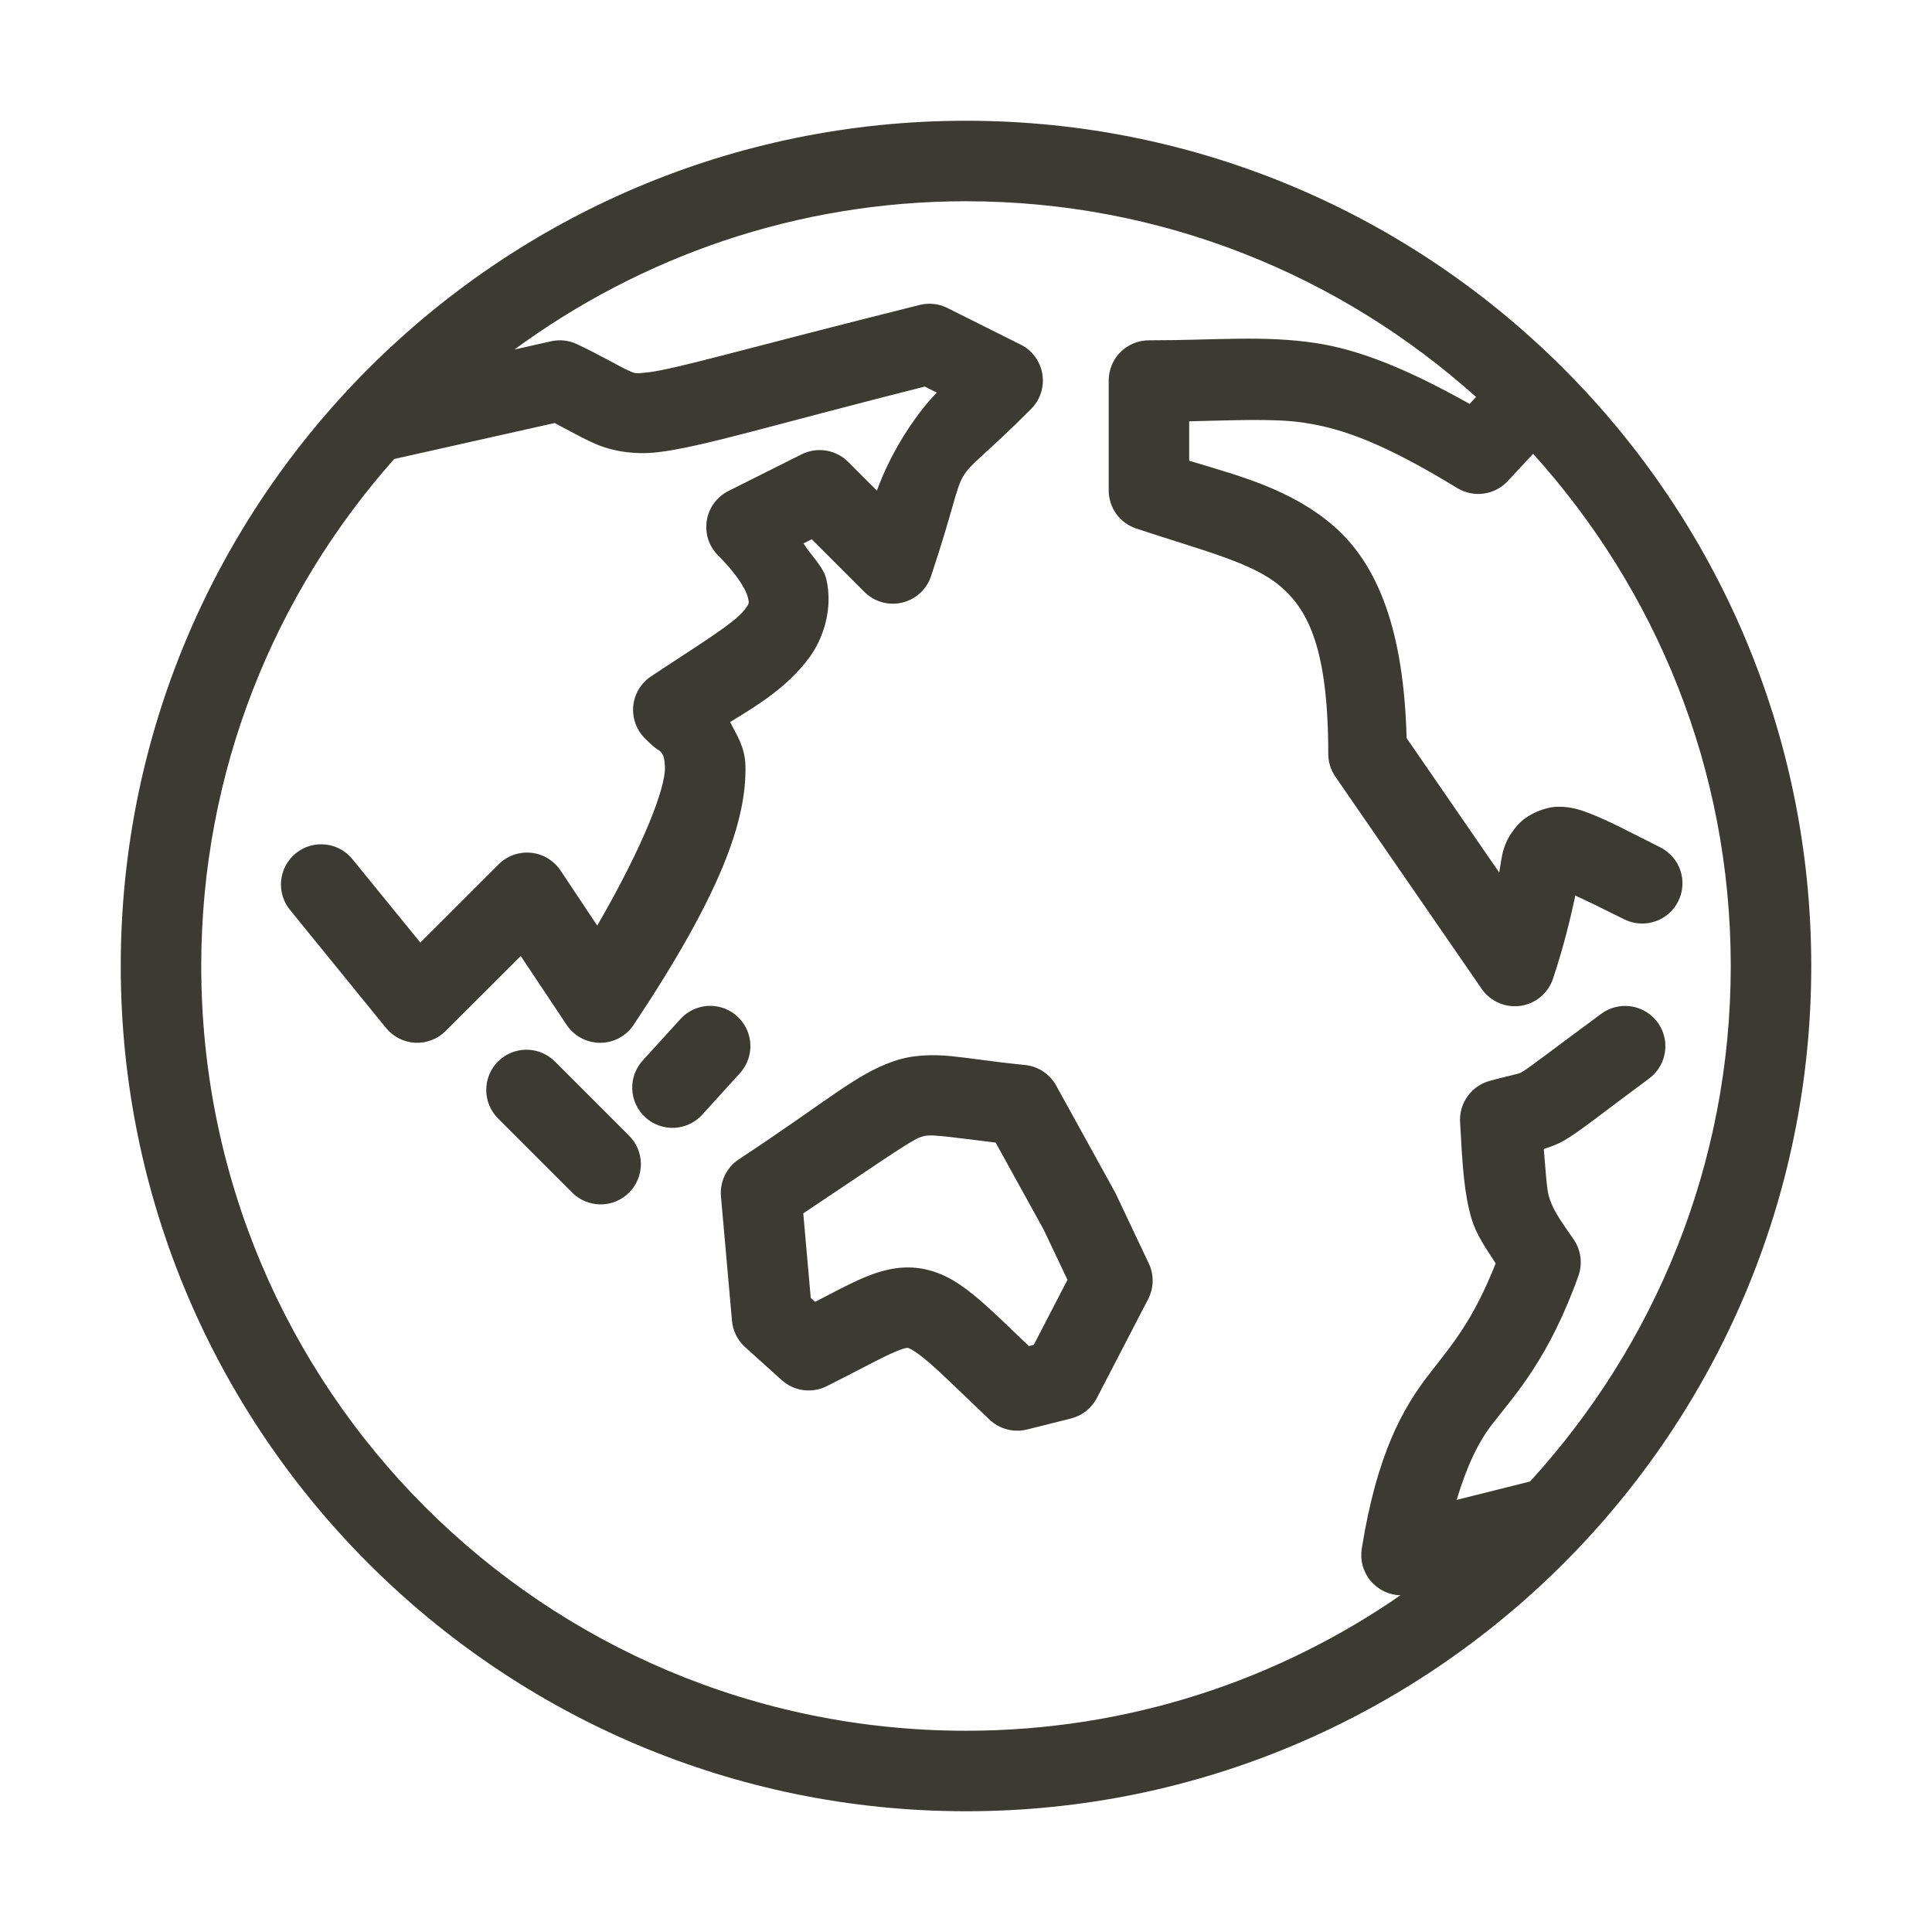 <svg width="48" height="48" viewBox="0 0 48 48" fill="none" xmlns="http://www.w3.org/2000/svg">
<path d="M24 3C12.414 3 3 12.414 3 24C3 35.586 12.414 45 24 45C35.586 45 45 35.586 45 24C45 12.414 35.586 3 24 3ZM24 5C28.879 5 33.31 6.848 36.672 9.863L36.512 10.035C35.005 9.189 33.791 8.687 32.676 8.521C31.37 8.328 30.223 8.455 28.545 8.455C28.28 8.455 28.025 8.56 27.838 8.748C27.65 8.936 27.545 9.19 27.545 9.455V12.182C27.545 12.392 27.611 12.596 27.733 12.767C27.856 12.937 28.029 13.064 28.229 13.131C29.871 13.678 31.109 13.97 31.809 14.565C32.508 15.158 33 16.139 33 18.727C33 18.93 33.061 19.128 33.176 19.295L36.812 24.568C36.918 24.721 37.064 24.842 37.234 24.916C37.405 24.991 37.592 25.016 37.776 24.99C37.96 24.964 38.133 24.887 38.276 24.768C38.418 24.649 38.525 24.493 38.584 24.316C38.875 23.444 39.027 22.755 39.131 22.289C39.14 22.25 39.127 22.285 39.137 22.25C39.427 22.383 39.743 22.535 40.353 22.84C40.471 22.899 40.599 22.934 40.73 22.943C40.861 22.952 40.992 22.936 41.117 22.894C41.242 22.853 41.357 22.787 41.456 22.701C41.555 22.615 41.637 22.51 41.695 22.393C41.754 22.275 41.789 22.147 41.798 22.016C41.808 21.885 41.791 21.754 41.75 21.629C41.708 21.504 41.642 21.389 41.556 21.29C41.47 21.191 41.365 21.11 41.248 21.051C40.477 20.665 39.972 20.392 39.506 20.213C39.273 20.123 39.042 20.041 38.715 20.043C38.387 20.045 37.946 20.229 37.715 20.488C37.312 20.94 37.318 21.285 37.248 21.678L34.947 18.338C34.879 15.741 34.273 14.035 33.102 13.041C32.053 12.151 30.814 11.829 29.545 11.447V10.467C30.616 10.445 31.649 10.391 32.383 10.5C33.375 10.647 34.403 11.027 36.207 12.127C36.404 12.246 36.636 12.295 36.864 12.263C37.092 12.231 37.302 12.122 37.459 11.953L38.09 11.275C41.133 14.644 43 19.095 43 24C43 28.945 41.102 33.429 38.014 36.807L36.19 37.264C36.446 36.418 36.726 35.828 37.092 35.359C37.644 34.651 38.482 33.75 39.215 31.699C39.269 31.549 39.286 31.388 39.265 31.229C39.244 31.071 39.185 30.92 39.094 30.789C38.698 30.224 38.568 30.02 38.478 29.711C38.425 29.526 38.393 28.967 38.355 28.547C38.522 28.491 38.697 28.433 38.863 28.334C39.299 28.074 39.713 27.726 40.959 26.805C41.13 26.682 41.257 26.509 41.324 26.31C41.391 26.111 41.393 25.896 41.331 25.696C41.269 25.495 41.145 25.319 40.977 25.193C40.81 25.067 40.606 24.997 40.397 24.992C40.171 24.988 39.951 25.059 39.772 25.195C38.509 26.128 38.007 26.517 37.84 26.617C37.756 26.667 37.779 26.657 37.674 26.686C37.569 26.714 37.35 26.761 37.012 26.854C36.791 26.913 36.598 27.047 36.464 27.232C36.33 27.417 36.263 27.643 36.275 27.871C36.335 28.986 36.376 29.644 36.557 30.268C36.678 30.687 36.931 31.029 37.16 31.389C36.597 32.803 36.102 33.376 35.514 34.131C34.864 34.965 34.211 36.106 33.832 38.478C33.81 38.619 33.818 38.763 33.855 38.9C33.893 39.037 33.96 39.165 34.051 39.274C34.142 39.384 34.255 39.472 34.383 39.535C34.511 39.597 34.651 39.631 34.793 39.635C31.728 41.753 28.013 43 24 43C13.495 43 5 34.505 5 24C5 19.158 6.819 14.757 9.793 11.404L13.779 10.51C14.141 10.698 14.455 10.879 14.781 11.023C15.205 11.211 15.765 11.303 16.34 11.236C17.43 11.109 19.189 10.561 22.975 9.604L23.273 9.754C22.674 10.376 22.091 11.333 21.787 12.19L21.072 11.475C20.924 11.326 20.733 11.228 20.525 11.195C20.318 11.161 20.106 11.193 19.918 11.287L18.1 12.197C17.958 12.268 17.835 12.372 17.741 12.499C17.647 12.627 17.585 12.775 17.56 12.932C17.535 13.088 17.547 13.248 17.595 13.399C17.644 13.55 17.728 13.687 17.84 13.799C18.364 14.323 18.547 14.694 18.582 14.846C18.617 14.998 18.62 14.987 18.494 15.154C18.243 15.49 17.25 16.087 16.174 16.805C16.051 16.887 15.947 16.995 15.871 17.122C15.795 17.249 15.748 17.391 15.733 17.538C15.719 17.685 15.737 17.834 15.787 17.973C15.837 18.113 15.917 18.239 16.021 18.344C16.343 18.665 16.365 18.619 16.412 18.676C16.459 18.732 16.512 18.774 16.52 19.072C16.532 19.555 16.025 20.947 14.838 22.996L13.926 21.627C13.844 21.504 13.735 21.401 13.608 21.324C13.482 21.248 13.339 21.201 13.192 21.187C13.045 21.172 12.896 21.19 12.757 21.24C12.618 21.29 12.491 21.37 12.387 21.475L10.443 23.418L8.775 21.369C8.694 21.263 8.592 21.174 8.476 21.107C8.36 21.041 8.231 20.998 8.098 20.983C7.965 20.967 7.83 20.978 7.701 21.015C7.573 21.052 7.453 21.115 7.349 21.2C7.245 21.284 7.159 21.389 7.096 21.507C7.034 21.626 6.995 21.756 6.984 21.889C6.972 22.023 6.988 22.157 7.029 22.284C7.07 22.412 7.137 22.53 7.225 22.631L9.59 25.539C9.678 25.648 9.788 25.736 9.913 25.8C10.038 25.863 10.174 25.899 10.314 25.907C10.454 25.914 10.594 25.891 10.724 25.841C10.855 25.791 10.973 25.714 11.072 25.615L12.938 23.752L14.078 25.463C14.169 25.6 14.293 25.712 14.438 25.79C14.584 25.867 14.745 25.908 14.91 25.908C15.075 25.908 15.237 25.867 15.382 25.79C15.527 25.712 15.651 25.6 15.742 25.463C17.886 22.247 18.555 20.404 18.52 19.02C18.508 18.559 18.304 18.265 18.139 17.938C18.851 17.509 19.563 17.064 20.096 16.352C20.47 15.851 20.696 15.107 20.531 14.395C20.458 14.077 20.142 13.794 19.963 13.5L20.168 13.398L21.477 14.707C21.597 14.827 21.746 14.915 21.91 14.961C22.074 15.007 22.247 15.011 22.412 14.972C22.578 14.933 22.731 14.852 22.857 14.737C22.982 14.623 23.077 14.478 23.131 14.316C24.263 10.919 23.302 12.477 25.617 10.162C25.729 10.05 25.813 9.913 25.862 9.762C25.91 9.611 25.922 9.451 25.897 9.295C25.872 9.138 25.81 8.99 25.716 8.863C25.622 8.735 25.499 8.631 25.357 8.561L23.539 7.652C23.389 7.577 23.222 7.541 23.055 7.547C22.985 7.55 22.917 7.559 22.85 7.576C18.561 8.648 16.794 9.17 16.107 9.25C15.764 9.29 15.784 9.281 15.59 9.195C15.395 9.109 15.004 8.869 14.34 8.553C14.138 8.456 13.91 8.43 13.691 8.479L12.781 8.684C15.926 6.378 19.795 5 24 5ZM17.668 24.99C17.523 24.987 17.378 25.016 17.245 25.074C17.112 25.132 16.993 25.219 16.896 25.328L15.986 26.328C15.894 26.424 15.821 26.539 15.773 26.663C15.725 26.788 15.703 26.922 15.708 27.055C15.712 27.189 15.743 27.32 15.8 27.442C15.856 27.563 15.936 27.672 16.035 27.762C16.134 27.852 16.25 27.921 16.376 27.965C16.503 28.009 16.636 28.028 16.77 28.02C16.903 28.011 17.034 27.976 17.154 27.916C17.273 27.857 17.38 27.773 17.467 27.672L18.375 26.672C18.506 26.531 18.594 26.355 18.628 26.165C18.662 25.976 18.64 25.78 18.565 25.602C18.491 25.425 18.366 25.273 18.207 25.164C18.048 25.055 17.861 24.995 17.668 24.99ZM13.08 26.08C12.881 26.08 12.686 26.14 12.521 26.251C12.356 26.362 12.228 26.52 12.153 26.705C12.079 26.89 12.061 27.093 12.102 27.287C12.143 27.482 12.242 27.66 12.385 27.799L14.201 29.615C14.293 29.711 14.404 29.788 14.526 29.841C14.648 29.893 14.779 29.921 14.912 29.923C15.046 29.924 15.177 29.899 15.301 29.849C15.424 29.798 15.536 29.724 15.63 29.63C15.724 29.536 15.798 29.424 15.848 29.301C15.899 29.177 15.924 29.046 15.923 28.912C15.921 28.779 15.893 28.648 15.841 28.526C15.788 28.404 15.711 28.293 15.615 28.201L13.799 26.385C13.706 26.288 13.594 26.212 13.47 26.159C13.347 26.107 13.214 26.08 13.08 26.08ZM22.916 26.225C22.674 26.242 22.431 26.285 22.193 26.369C21.241 26.704 20.572 27.344 18.359 28.801C18.208 28.9 18.087 29.038 18.008 29.201C17.929 29.364 17.896 29.545 17.912 29.725L18.186 32.815C18.208 33.067 18.325 33.301 18.514 33.471L19.422 34.289C19.571 34.423 19.758 34.51 19.957 34.537C20.157 34.563 20.359 34.53 20.539 34.44C21.286 34.066 21.812 33.776 22.148 33.625C22.485 33.474 22.552 33.487 22.561 33.488C22.569 33.49 22.71 33.535 23.049 33.824C23.387 34.113 23.881 34.6 24.584 35.27C24.706 35.386 24.855 35.469 25.018 35.512C25.181 35.555 25.352 35.556 25.516 35.516L26.607 35.242C26.745 35.208 26.873 35.144 26.985 35.057C27.096 34.969 27.187 34.858 27.252 34.732L28.525 32.277C28.596 32.14 28.635 31.989 28.637 31.835C28.64 31.681 28.607 31.528 28.541 31.389L27.723 29.662C27.714 29.644 27.705 29.625 27.695 29.607L26.24 26.971C26.162 26.829 26.05 26.708 25.915 26.619C25.779 26.53 25.624 26.475 25.463 26.459C24.631 26.376 24.107 26.287 23.635 26.24C23.398 26.217 23.158 26.207 22.916 26.225ZM23.066 28.211C23.147 28.207 23.255 28.212 23.436 28.23C23.692 28.256 24.226 28.325 24.736 28.387L25.928 30.547L26.521 31.797L25.684 33.412L25.561 33.443C25.111 33.011 24.677 32.586 24.348 32.305C23.909 31.93 23.473 31.616 22.898 31.518C22.324 31.419 21.801 31.588 21.328 31.801C21.026 31.937 20.625 32.15 20.252 32.344L20.143 32.246L19.957 30.146C21.547 29.087 22.603 28.346 22.857 28.256C22.932 28.23 22.986 28.215 23.066 28.211Z" fill="#3B3B33"/>
</svg>
